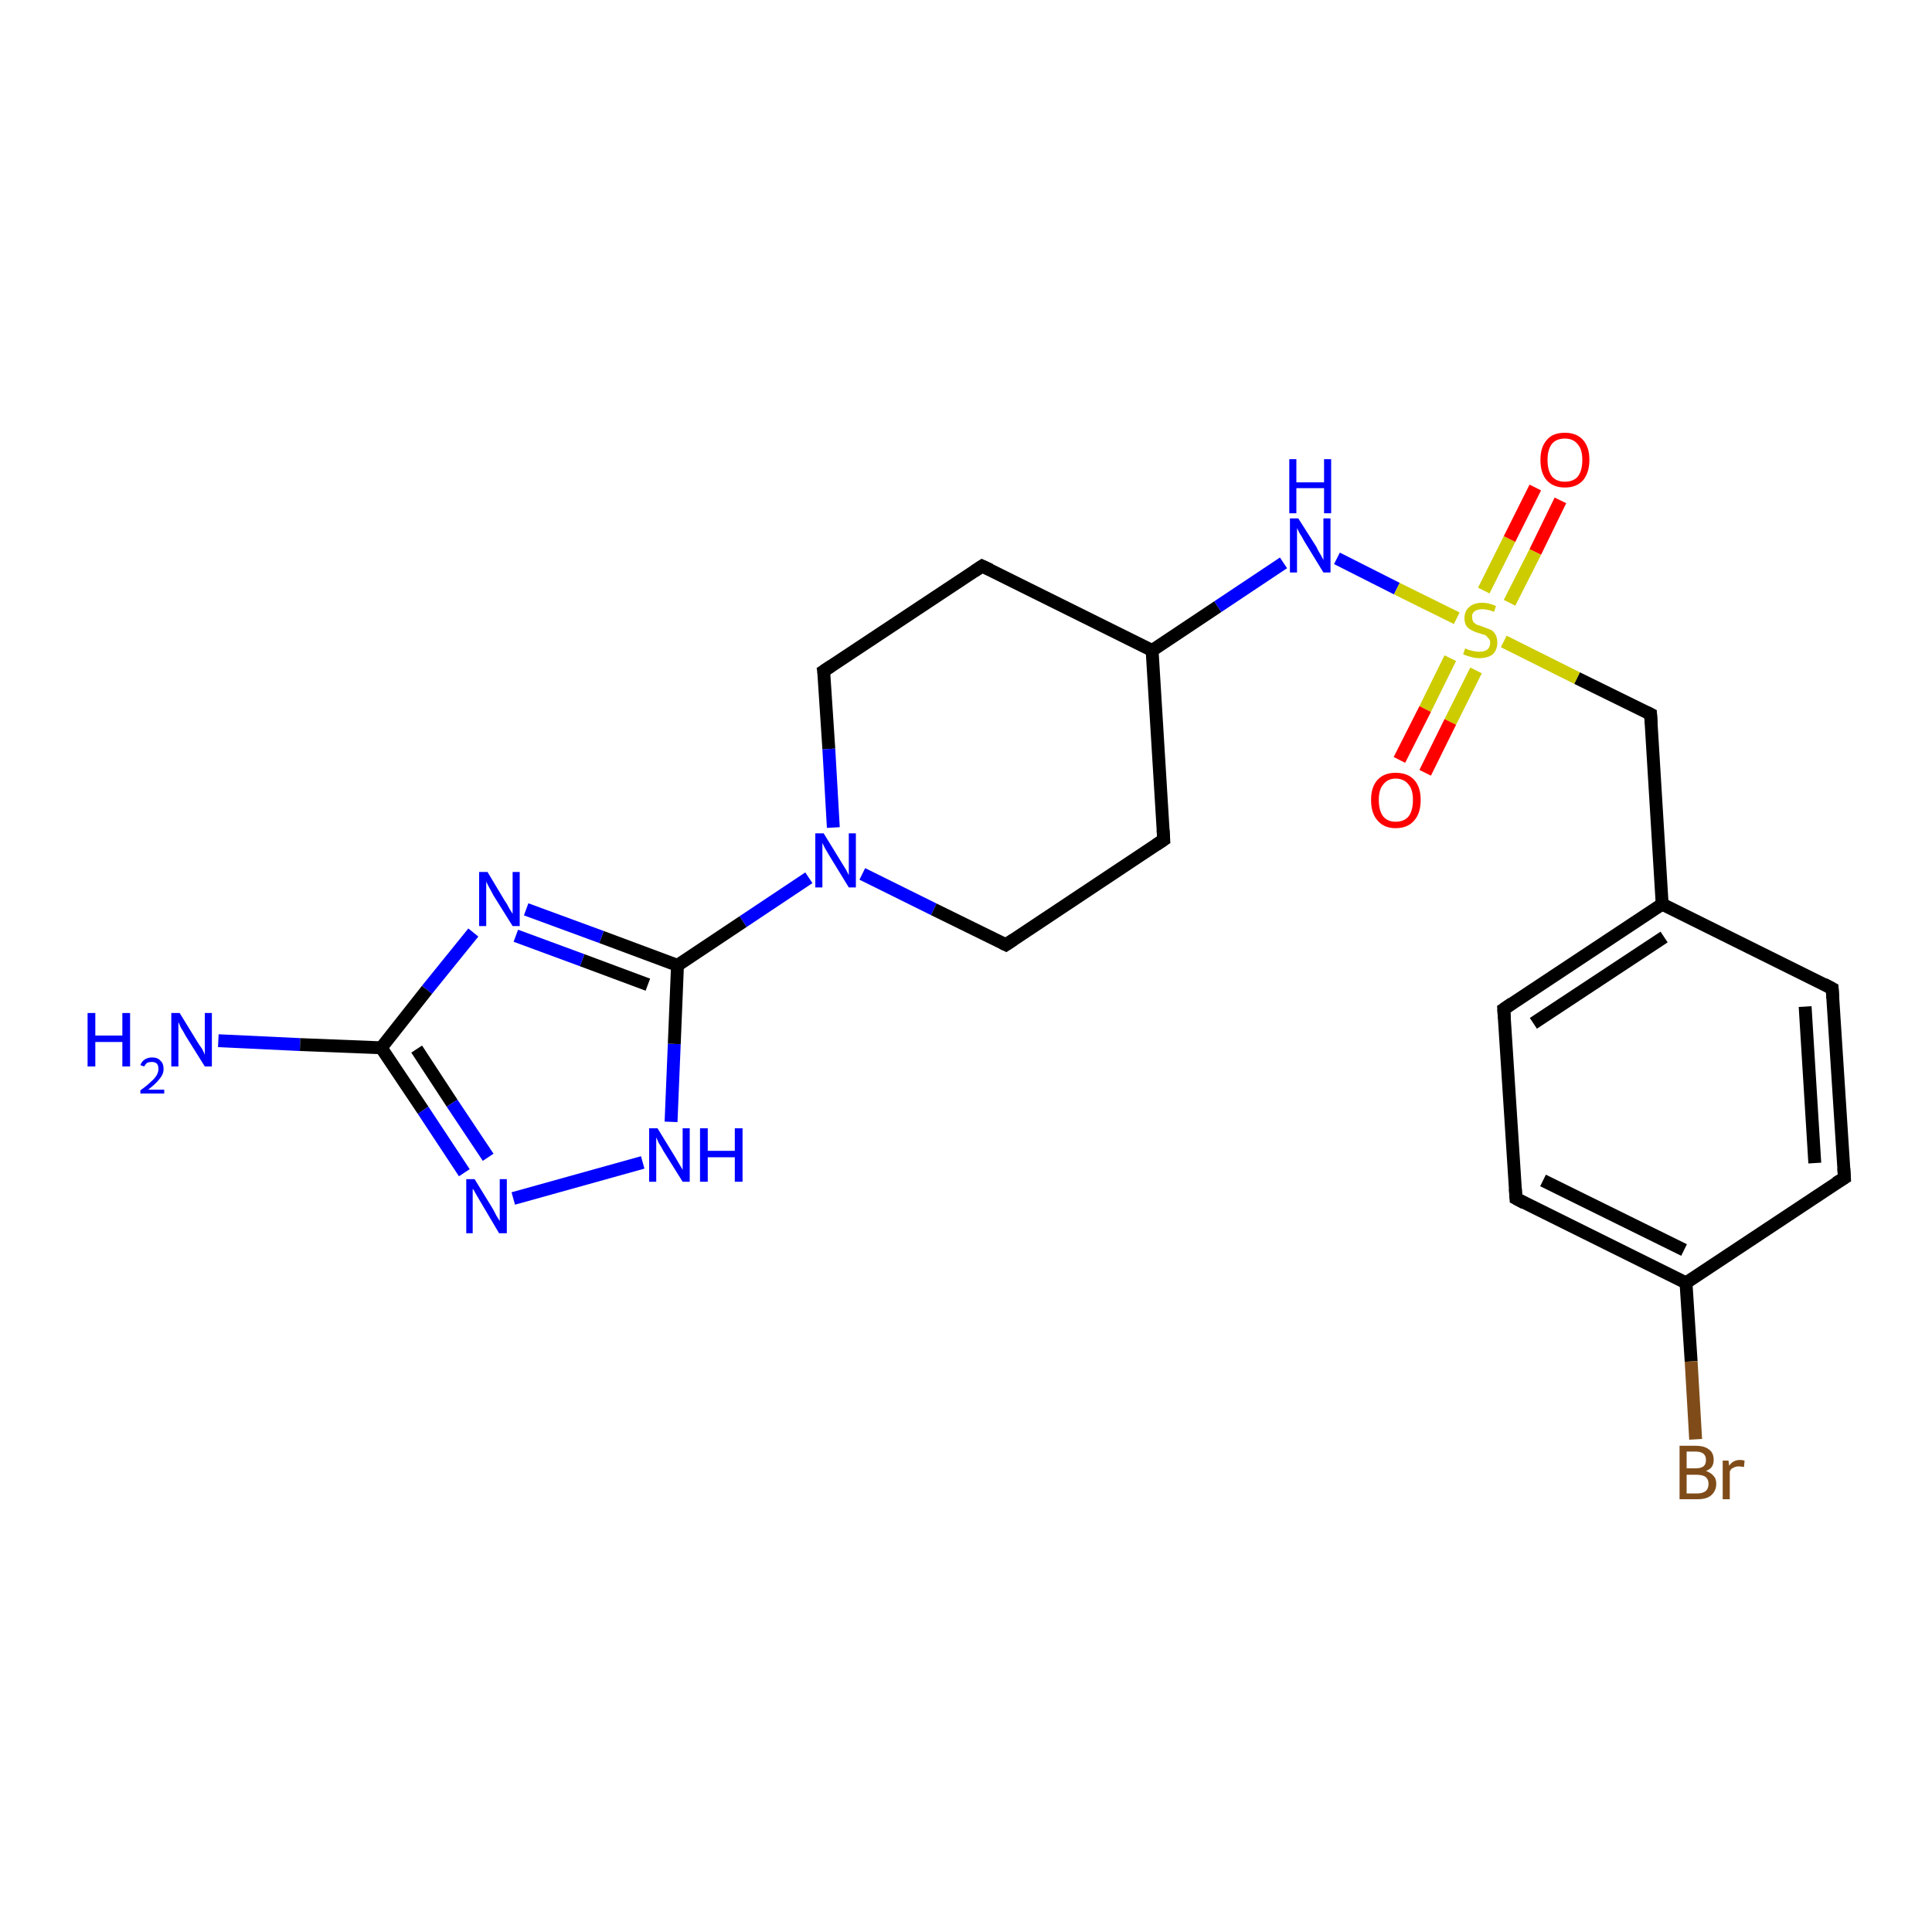 <?xml version='1.0' encoding='iso-8859-1'?>
<svg version='1.1' baseProfile='full'
              xmlns='http://www.w3.org/2000/svg'
                      xmlns:rdkit='http://www.rdkit.org/xml'
                      xmlns:xlink='http://www.w3.org/1999/xlink'
                  xml:space='preserve'
width='300px' height='300px' viewBox='0 0 300 300'>
<!-- END OF HEADER -->
<rect style='opacity:1.0;fill:#FFFFFF;stroke:none' width='300.0' height='300.0' x='0.0' y='0.0'> </rect>
<path class='bond-0 atom-0 atom-1' d='M 33.9,161.6 L 46.6,162.2' style='fill:none;fill-rule:evenodd;stroke:#0000FF;stroke-width:2.0px;stroke-linecap:butt;stroke-linejoin:miter;stroke-opacity:1' />
<path class='bond-0 atom-0 atom-1' d='M 46.6,162.2 L 59.2,162.7' style='fill:none;fill-rule:evenodd;stroke:#000000;stroke-width:2.0px;stroke-linecap:butt;stroke-linejoin:miter;stroke-opacity:1' />
<path class='bond-1 atom-1 atom-2' d='M 59.2,162.7 L 65.7,172.4' style='fill:none;fill-rule:evenodd;stroke:#000000;stroke-width:2.0px;stroke-linecap:butt;stroke-linejoin:miter;stroke-opacity:1' />
<path class='bond-1 atom-1 atom-2' d='M 65.7,172.4 L 72.1,182.1' style='fill:none;fill-rule:evenodd;stroke:#0000FF;stroke-width:2.0px;stroke-linecap:butt;stroke-linejoin:miter;stroke-opacity:1' />
<path class='bond-1 atom-1 atom-2' d='M 64.7,162.9 L 70.2,171.3' style='fill:none;fill-rule:evenodd;stroke:#000000;stroke-width:2.0px;stroke-linecap:butt;stroke-linejoin:miter;stroke-opacity:1' />
<path class='bond-1 atom-1 atom-2' d='M 70.2,171.3 L 75.8,179.7' style='fill:none;fill-rule:evenodd;stroke:#0000FF;stroke-width:2.0px;stroke-linecap:butt;stroke-linejoin:miter;stroke-opacity:1' />
<path class='bond-2 atom-2 atom-3' d='M 79.7,186.1 L 99.8,180.5' style='fill:none;fill-rule:evenodd;stroke:#0000FF;stroke-width:2.0px;stroke-linecap:butt;stroke-linejoin:miter;stroke-opacity:1' />
<path class='bond-3 atom-3 atom-4' d='M 104.2,174.2 L 104.7,162.1' style='fill:none;fill-rule:evenodd;stroke:#0000FF;stroke-width:2.0px;stroke-linecap:butt;stroke-linejoin:miter;stroke-opacity:1' />
<path class='bond-3 atom-3 atom-4' d='M 104.7,162.1 L 105.2,149.9' style='fill:none;fill-rule:evenodd;stroke:#000000;stroke-width:2.0px;stroke-linecap:butt;stroke-linejoin:miter;stroke-opacity:1' />
<path class='bond-4 atom-4 atom-5' d='M 105.2,149.9 L 93.4,145.5' style='fill:none;fill-rule:evenodd;stroke:#000000;stroke-width:2.0px;stroke-linecap:butt;stroke-linejoin:miter;stroke-opacity:1' />
<path class='bond-4 atom-4 atom-5' d='M 93.4,145.5 L 81.7,141.2' style='fill:none;fill-rule:evenodd;stroke:#0000FF;stroke-width:2.0px;stroke-linecap:butt;stroke-linejoin:miter;stroke-opacity:1' />
<path class='bond-4 atom-4 atom-5' d='M 100.6,152.9 L 90.4,149.1' style='fill:none;fill-rule:evenodd;stroke:#000000;stroke-width:2.0px;stroke-linecap:butt;stroke-linejoin:miter;stroke-opacity:1' />
<path class='bond-4 atom-4 atom-5' d='M 90.4,149.1 L 80.1,145.3' style='fill:none;fill-rule:evenodd;stroke:#0000FF;stroke-width:2.0px;stroke-linecap:butt;stroke-linejoin:miter;stroke-opacity:1' />
<path class='bond-5 atom-4 atom-6' d='M 105.2,149.9 L 115.4,143.1' style='fill:none;fill-rule:evenodd;stroke:#000000;stroke-width:2.0px;stroke-linecap:butt;stroke-linejoin:miter;stroke-opacity:1' />
<path class='bond-5 atom-4 atom-6' d='M 115.4,143.1 L 125.6,136.3' style='fill:none;fill-rule:evenodd;stroke:#0000FF;stroke-width:2.0px;stroke-linecap:butt;stroke-linejoin:miter;stroke-opacity:1' />
<path class='bond-6 atom-6 atom-7' d='M 133.9,135.7 L 145.0,141.2' style='fill:none;fill-rule:evenodd;stroke:#0000FF;stroke-width:2.0px;stroke-linecap:butt;stroke-linejoin:miter;stroke-opacity:1' />
<path class='bond-6 atom-6 atom-7' d='M 145.0,141.2 L 156.2,146.7' style='fill:none;fill-rule:evenodd;stroke:#000000;stroke-width:2.0px;stroke-linecap:butt;stroke-linejoin:miter;stroke-opacity:1' />
<path class='bond-7 atom-7 atom-8' d='M 156.2,146.7 L 180.7,130.4' style='fill:none;fill-rule:evenodd;stroke:#000000;stroke-width:2.0px;stroke-linecap:butt;stroke-linejoin:miter;stroke-opacity:1' />
<path class='bond-8 atom-8 atom-9' d='M 180.7,130.4 L 178.9,101.0' style='fill:none;fill-rule:evenodd;stroke:#000000;stroke-width:2.0px;stroke-linecap:butt;stroke-linejoin:miter;stroke-opacity:1' />
<path class='bond-9 atom-9 atom-10' d='M 178.9,101.0 L 152.5,87.9' style='fill:none;fill-rule:evenodd;stroke:#000000;stroke-width:2.0px;stroke-linecap:butt;stroke-linejoin:miter;stroke-opacity:1' />
<path class='bond-10 atom-10 atom-11' d='M 152.5,87.9 L 127.9,104.2' style='fill:none;fill-rule:evenodd;stroke:#000000;stroke-width:2.0px;stroke-linecap:butt;stroke-linejoin:miter;stroke-opacity:1' />
<path class='bond-11 atom-9 atom-12' d='M 178.9,101.0 L 189.1,94.2' style='fill:none;fill-rule:evenodd;stroke:#000000;stroke-width:2.0px;stroke-linecap:butt;stroke-linejoin:miter;stroke-opacity:1' />
<path class='bond-11 atom-9 atom-12' d='M 189.1,94.2 L 199.3,87.4' style='fill:none;fill-rule:evenodd;stroke:#0000FF;stroke-width:2.0px;stroke-linecap:butt;stroke-linejoin:miter;stroke-opacity:1' />
<path class='bond-12 atom-12 atom-13' d='M 207.6,86.7 L 216.9,91.4' style='fill:none;fill-rule:evenodd;stroke:#0000FF;stroke-width:2.0px;stroke-linecap:butt;stroke-linejoin:miter;stroke-opacity:1' />
<path class='bond-12 atom-12 atom-13' d='M 216.9,91.4 L 226.2,96.0' style='fill:none;fill-rule:evenodd;stroke:#CCCC00;stroke-width:2.0px;stroke-linecap:butt;stroke-linejoin:miter;stroke-opacity:1' />
<path class='bond-13 atom-13 atom-14' d='M 225.2,102.2 L 221.3,110.1' style='fill:none;fill-rule:evenodd;stroke:#CCCC00;stroke-width:2.0px;stroke-linecap:butt;stroke-linejoin:miter;stroke-opacity:1' />
<path class='bond-13 atom-13 atom-14' d='M 221.3,110.1 L 217.3,118.0' style='fill:none;fill-rule:evenodd;stroke:#FF0000;stroke-width:2.0px;stroke-linecap:butt;stroke-linejoin:miter;stroke-opacity:1' />
<path class='bond-13 atom-13 atom-14' d='M 229.2,104.1 L 225.2,112.1' style='fill:none;fill-rule:evenodd;stroke:#CCCC00;stroke-width:2.0px;stroke-linecap:butt;stroke-linejoin:miter;stroke-opacity:1' />
<path class='bond-13 atom-13 atom-14' d='M 225.2,112.1 L 221.3,120.0' style='fill:none;fill-rule:evenodd;stroke:#FF0000;stroke-width:2.0px;stroke-linecap:butt;stroke-linejoin:miter;stroke-opacity:1' />
<path class='bond-14 atom-13 atom-15' d='M 234.4,93.6 L 238.4,85.7' style='fill:none;fill-rule:evenodd;stroke:#CCCC00;stroke-width:2.0px;stroke-linecap:butt;stroke-linejoin:miter;stroke-opacity:1' />
<path class='bond-14 atom-13 atom-15' d='M 238.4,85.7 L 242.3,77.7' style='fill:none;fill-rule:evenodd;stroke:#FF0000;stroke-width:2.0px;stroke-linecap:butt;stroke-linejoin:miter;stroke-opacity:1' />
<path class='bond-14 atom-13 atom-15' d='M 230.4,91.7 L 234.4,83.7' style='fill:none;fill-rule:evenodd;stroke:#CCCC00;stroke-width:2.0px;stroke-linecap:butt;stroke-linejoin:miter;stroke-opacity:1' />
<path class='bond-14 atom-13 atom-15' d='M 234.4,83.7 L 238.4,75.7' style='fill:none;fill-rule:evenodd;stroke:#FF0000;stroke-width:2.0px;stroke-linecap:butt;stroke-linejoin:miter;stroke-opacity:1' />
<path class='bond-15 atom-13 atom-16' d='M 233.5,99.6 L 244.9,105.3' style='fill:none;fill-rule:evenodd;stroke:#CCCC00;stroke-width:2.0px;stroke-linecap:butt;stroke-linejoin:miter;stroke-opacity:1' />
<path class='bond-15 atom-13 atom-16' d='M 244.9,105.3 L 256.3,110.9' style='fill:none;fill-rule:evenodd;stroke:#000000;stroke-width:2.0px;stroke-linecap:butt;stroke-linejoin:miter;stroke-opacity:1' />
<path class='bond-16 atom-16 atom-17' d='M 256.3,110.9 L 258.1,140.4' style='fill:none;fill-rule:evenodd;stroke:#000000;stroke-width:2.0px;stroke-linecap:butt;stroke-linejoin:miter;stroke-opacity:1' />
<path class='bond-17 atom-17 atom-18' d='M 258.1,140.4 L 233.5,156.7' style='fill:none;fill-rule:evenodd;stroke:#000000;stroke-width:2.0px;stroke-linecap:butt;stroke-linejoin:miter;stroke-opacity:1' />
<path class='bond-17 atom-17 atom-18' d='M 258.4,145.5 L 238.1,158.9' style='fill:none;fill-rule:evenodd;stroke:#000000;stroke-width:2.0px;stroke-linecap:butt;stroke-linejoin:miter;stroke-opacity:1' />
<path class='bond-18 atom-18 atom-19' d='M 233.5,156.7 L 235.4,186.1' style='fill:none;fill-rule:evenodd;stroke:#000000;stroke-width:2.0px;stroke-linecap:butt;stroke-linejoin:miter;stroke-opacity:1' />
<path class='bond-19 atom-19 atom-20' d='M 235.4,186.1 L 261.8,199.2' style='fill:none;fill-rule:evenodd;stroke:#000000;stroke-width:2.0px;stroke-linecap:butt;stroke-linejoin:miter;stroke-opacity:1' />
<path class='bond-19 atom-19 atom-20' d='M 239.6,183.3 L 261.5,194.1' style='fill:none;fill-rule:evenodd;stroke:#000000;stroke-width:2.0px;stroke-linecap:butt;stroke-linejoin:miter;stroke-opacity:1' />
<path class='bond-20 atom-20 atom-21' d='M 261.8,199.2 L 262.6,211.4' style='fill:none;fill-rule:evenodd;stroke:#000000;stroke-width:2.0px;stroke-linecap:butt;stroke-linejoin:miter;stroke-opacity:1' />
<path class='bond-20 atom-20 atom-21' d='M 262.6,211.4 L 263.3,223.5' style='fill:none;fill-rule:evenodd;stroke:#7F4C19;stroke-width:2.0px;stroke-linecap:butt;stroke-linejoin:miter;stroke-opacity:1' />
<path class='bond-21 atom-20 atom-22' d='M 261.8,199.2 L 286.4,182.9' style='fill:none;fill-rule:evenodd;stroke:#000000;stroke-width:2.0px;stroke-linecap:butt;stroke-linejoin:miter;stroke-opacity:1' />
<path class='bond-22 atom-22 atom-23' d='M 286.4,182.9 L 284.5,153.5' style='fill:none;fill-rule:evenodd;stroke:#000000;stroke-width:2.0px;stroke-linecap:butt;stroke-linejoin:miter;stroke-opacity:1' />
<path class='bond-22 atom-22 atom-23' d='M 281.8,180.6 L 280.3,156.3' style='fill:none;fill-rule:evenodd;stroke:#000000;stroke-width:2.0px;stroke-linecap:butt;stroke-linejoin:miter;stroke-opacity:1' />
<path class='bond-23 atom-5 atom-1' d='M 73.5,144.8 L 66.3,153.7' style='fill:none;fill-rule:evenodd;stroke:#0000FF;stroke-width:2.0px;stroke-linecap:butt;stroke-linejoin:miter;stroke-opacity:1' />
<path class='bond-23 atom-5 atom-1' d='M 66.3,153.7 L 59.2,162.7' style='fill:none;fill-rule:evenodd;stroke:#000000;stroke-width:2.0px;stroke-linecap:butt;stroke-linejoin:miter;stroke-opacity:1' />
<path class='bond-24 atom-11 atom-6' d='M 127.9,104.2 L 128.7,116.3' style='fill:none;fill-rule:evenodd;stroke:#000000;stroke-width:2.0px;stroke-linecap:butt;stroke-linejoin:miter;stroke-opacity:1' />
<path class='bond-24 atom-11 atom-6' d='M 128.7,116.3 L 129.4,128.5' style='fill:none;fill-rule:evenodd;stroke:#0000FF;stroke-width:2.0px;stroke-linecap:butt;stroke-linejoin:miter;stroke-opacity:1' />
<path class='bond-25 atom-23 atom-17' d='M 284.5,153.5 L 258.1,140.4' style='fill:none;fill-rule:evenodd;stroke:#000000;stroke-width:2.0px;stroke-linecap:butt;stroke-linejoin:miter;stroke-opacity:1' />
<path d='M 155.6,146.4 L 156.2,146.7 L 157.4,145.9' style='fill:none;stroke:#000000;stroke-width:2.0px;stroke-linecap:butt;stroke-linejoin:miter;stroke-opacity:1;' />
<path d='M 179.5,131.2 L 180.7,130.4 L 180.6,128.9' style='fill:none;stroke:#000000;stroke-width:2.0px;stroke-linecap:butt;stroke-linejoin:miter;stroke-opacity:1;' />
<path d='M 153.8,88.5 L 152.5,87.9 L 151.3,88.7' style='fill:none;stroke:#000000;stroke-width:2.0px;stroke-linecap:butt;stroke-linejoin:miter;stroke-opacity:1;' />
<path d='M 129.1,103.4 L 127.9,104.2 L 128.0,104.8' style='fill:none;stroke:#000000;stroke-width:2.0px;stroke-linecap:butt;stroke-linejoin:miter;stroke-opacity:1;' />
<path d='M 255.7,110.6 L 256.3,110.9 L 256.4,112.4' style='fill:none;stroke:#000000;stroke-width:2.0px;stroke-linecap:butt;stroke-linejoin:miter;stroke-opacity:1;' />
<path d='M 234.8,155.8 L 233.5,156.7 L 233.6,158.1' style='fill:none;stroke:#000000;stroke-width:2.0px;stroke-linecap:butt;stroke-linejoin:miter;stroke-opacity:1;' />
<path d='M 235.3,184.6 L 235.4,186.1 L 236.7,186.8' style='fill:none;stroke:#000000;stroke-width:2.0px;stroke-linecap:butt;stroke-linejoin:miter;stroke-opacity:1;' />
<path d='M 285.1,183.7 L 286.4,182.9 L 286.3,181.4' style='fill:none;stroke:#000000;stroke-width:2.0px;stroke-linecap:butt;stroke-linejoin:miter;stroke-opacity:1;' />
<path d='M 284.6,155.0 L 284.5,153.5 L 283.2,152.8' style='fill:none;stroke:#000000;stroke-width:2.0px;stroke-linecap:butt;stroke-linejoin:miter;stroke-opacity:1;' />
<path class='atom-0' d='M 13.6 157.3
L 14.8 157.3
L 14.8 160.8
L 19.0 160.8
L 19.0 157.3
L 20.2 157.3
L 20.2 165.6
L 19.0 165.6
L 19.0 161.8
L 14.8 161.8
L 14.8 165.6
L 13.6 165.6
L 13.6 157.3
' fill='#0000FF'/>
<path class='atom-0' d='M 21.8 165.4
Q 22.0 164.8, 22.5 164.5
Q 23.0 164.2, 23.6 164.2
Q 24.5 164.2, 24.9 164.7
Q 25.4 165.1, 25.4 166.0
Q 25.4 166.8, 24.8 167.5
Q 24.2 168.3, 23.0 169.2
L 25.5 169.2
L 25.5 169.8
L 21.8 169.8
L 21.8 169.3
Q 22.8 168.6, 23.4 168.0
Q 24.0 167.5, 24.3 167.0
Q 24.6 166.5, 24.6 166.0
Q 24.6 165.5, 24.4 165.2
Q 24.1 164.9, 23.6 164.9
Q 23.2 164.9, 22.9 165.0
Q 22.6 165.2, 22.4 165.6
L 21.8 165.4
' fill='#0000FF'/>
<path class='atom-0' d='M 27.9 157.3
L 30.6 161.7
Q 30.9 162.2, 31.4 162.9
Q 31.8 163.7, 31.8 163.8
L 31.8 157.3
L 32.9 157.3
L 32.9 165.6
L 31.8 165.6
L 28.8 160.8
Q 28.5 160.2, 28.1 159.6
Q 27.8 158.9, 27.7 158.7
L 27.7 165.6
L 26.6 165.6
L 26.6 157.3
L 27.9 157.3
' fill='#0000FF'/>
<path class='atom-2' d='M 73.7 183.1
L 76.4 187.5
Q 76.7 188.0, 77.1 188.8
Q 77.6 189.6, 77.6 189.6
L 77.6 183.1
L 78.7 183.1
L 78.7 191.5
L 77.5 191.5
L 74.6 186.6
Q 74.3 186.1, 73.9 185.4
Q 73.6 184.8, 73.4 184.6
L 73.4 191.5
L 72.4 191.5
L 72.4 183.1
L 73.7 183.1
' fill='#0000FF'/>
<path class='atom-3' d='M 102.1 175.2
L 104.8 179.6
Q 105.1 180.1, 105.5 180.8
Q 106.0 181.6, 106.0 181.7
L 106.0 175.2
L 107.1 175.2
L 107.1 183.5
L 106.0 183.5
L 103.0 178.7
Q 102.7 178.1, 102.3 177.5
Q 102.0 176.8, 101.9 176.6
L 101.9 183.5
L 100.8 183.5
L 100.8 175.2
L 102.1 175.2
' fill='#0000FF'/>
<path class='atom-3' d='M 108.7 175.2
L 109.9 175.2
L 109.9 178.7
L 114.1 178.7
L 114.1 175.2
L 115.3 175.2
L 115.3 183.5
L 114.1 183.5
L 114.1 179.7
L 109.9 179.7
L 109.9 183.5
L 108.7 183.5
L 108.7 175.2
' fill='#0000FF'/>
<path class='atom-5' d='M 75.7 135.4
L 78.4 139.9
Q 78.7 140.3, 79.1 141.1
Q 79.6 141.9, 79.6 141.9
L 79.6 135.4
L 80.7 135.4
L 80.7 143.8
L 79.6 143.8
L 76.6 139.0
Q 76.3 138.4, 75.9 137.7
Q 75.6 137.1, 75.5 136.9
L 75.5 143.8
L 74.4 143.8
L 74.4 135.4
L 75.7 135.4
' fill='#0000FF'/>
<path class='atom-6' d='M 127.9 129.4
L 130.6 133.8
Q 130.9 134.3, 131.4 135.1
Q 131.8 135.9, 131.8 135.9
L 131.8 129.4
L 132.9 129.4
L 132.9 137.8
L 131.8 137.8
L 128.8 132.9
Q 128.5 132.4, 128.1 131.7
Q 127.8 131.1, 127.7 130.9
L 127.7 137.8
L 126.6 137.8
L 126.6 129.4
L 127.9 129.4
' fill='#0000FF'/>
<path class='atom-12' d='M 201.6 80.5
L 204.4 84.9
Q 204.6 85.4, 205.1 86.2
Q 205.5 86.9, 205.5 87.0
L 205.5 80.5
L 206.6 80.5
L 206.6 88.9
L 205.5 88.9
L 202.5 84.0
Q 202.2 83.4, 201.8 82.8
Q 201.5 82.2, 201.4 82.0
L 201.4 88.9
L 200.3 88.9
L 200.3 80.5
L 201.6 80.5
' fill='#0000FF'/>
<path class='atom-12' d='M 200.2 71.3
L 201.3 71.3
L 201.3 74.9
L 205.6 74.9
L 205.6 71.3
L 206.7 71.3
L 206.7 79.7
L 205.6 79.7
L 205.6 75.8
L 201.3 75.8
L 201.3 79.7
L 200.2 79.7
L 200.2 71.3
' fill='#0000FF'/>
<path class='atom-13' d='M 227.5 100.7
Q 227.6 100.7, 228.0 100.9
Q 228.4 101.0, 228.8 101.1
Q 229.2 101.2, 229.7 101.2
Q 230.5 101.2, 230.9 100.9
Q 231.4 100.5, 231.4 99.8
Q 231.4 99.3, 231.1 99.1
Q 230.9 98.8, 230.6 98.6
Q 230.2 98.5, 229.6 98.3
Q 228.9 98.1, 228.4 97.8
Q 228.0 97.6, 227.7 97.2
Q 227.4 96.7, 227.4 96.0
Q 227.4 94.9, 228.1 94.3
Q 228.8 93.6, 230.2 93.6
Q 231.2 93.6, 232.3 94.1
L 232.0 95.0
Q 231.0 94.6, 230.2 94.6
Q 229.4 94.6, 229.0 94.9
Q 228.5 95.3, 228.6 95.8
Q 228.6 96.3, 228.8 96.6
Q 229.0 96.8, 229.3 97.0
Q 229.7 97.1, 230.2 97.3
Q 231.0 97.6, 231.5 97.8
Q 231.9 98.0, 232.2 98.5
Q 232.5 99.0, 232.5 99.8
Q 232.5 100.9, 231.8 101.6
Q 231.0 102.2, 229.7 102.2
Q 229.0 102.2, 228.4 102.0
Q 227.9 101.9, 227.2 101.6
L 227.5 100.7
' fill='#CCCC00'/>
<path class='atom-14' d='M 212.9 124.2
Q 212.9 122.2, 213.9 121.1
Q 214.9 120.0, 216.7 120.0
Q 218.6 120.0, 219.6 121.1
Q 220.6 122.2, 220.6 124.2
Q 220.6 126.3, 219.6 127.4
Q 218.6 128.6, 216.7 128.6
Q 214.9 128.6, 213.9 127.4
Q 212.9 126.3, 212.9 124.2
M 216.7 127.6
Q 218.0 127.6, 218.7 126.8
Q 219.4 125.9, 219.4 124.2
Q 219.4 122.6, 218.7 121.8
Q 218.0 120.9, 216.7 120.9
Q 215.5 120.9, 214.8 121.8
Q 214.1 122.6, 214.1 124.2
Q 214.1 125.9, 214.8 126.8
Q 215.5 127.6, 216.7 127.6
' fill='#FF0000'/>
<path class='atom-15' d='M 239.2 71.4
Q 239.2 69.4, 240.2 68.3
Q 241.1 67.2, 243.0 67.2
Q 244.8 67.2, 245.8 68.3
Q 246.8 69.4, 246.8 71.4
Q 246.8 73.4, 245.8 74.6
Q 244.8 75.7, 243.0 75.7
Q 241.2 75.7, 240.2 74.6
Q 239.2 73.5, 239.2 71.4
M 243.0 74.8
Q 244.3 74.8, 245.0 74.0
Q 245.7 73.1, 245.7 71.4
Q 245.7 69.8, 245.0 69.0
Q 244.3 68.1, 243.0 68.1
Q 241.7 68.1, 241.0 68.9
Q 240.3 69.8, 240.3 71.4
Q 240.3 73.1, 241.0 74.0
Q 241.7 74.8, 243.0 74.8
' fill='#FF0000'/>
<path class='atom-21' d='M 264.9 228.4
Q 265.7 228.7, 266.1 229.2
Q 266.5 229.6, 266.5 230.4
Q 266.5 231.5, 265.7 232.2
Q 265.0 232.8, 263.6 232.8
L 260.8 232.8
L 260.8 224.5
L 263.3 224.5
Q 264.7 224.5, 265.4 225.1
Q 266.1 225.6, 266.1 226.7
Q 266.1 228.0, 264.9 228.4
M 261.9 225.4
L 261.9 228.0
L 263.3 228.0
Q 264.1 228.0, 264.5 227.7
Q 264.9 227.4, 264.9 226.7
Q 264.9 225.4, 263.3 225.4
L 261.9 225.4
M 263.6 231.9
Q 264.4 231.9, 264.9 231.5
Q 265.3 231.1, 265.3 230.4
Q 265.3 229.7, 264.8 229.3
Q 264.3 229.0, 263.4 229.0
L 261.9 229.0
L 261.9 231.9
L 263.6 231.9
' fill='#7F4C19'/>
<path class='atom-21' d='M 268.4 226.8
L 268.5 227.6
Q 269.1 226.7, 270.2 226.7
Q 270.5 226.7, 270.9 226.8
L 270.8 227.8
Q 270.3 227.7, 270.0 227.7
Q 269.5 227.7, 269.2 227.9
Q 268.8 228.0, 268.6 228.5
L 268.6 232.8
L 267.5 232.8
L 267.5 226.8
L 268.4 226.8
' fill='#7F4C19'/>
</svg>
